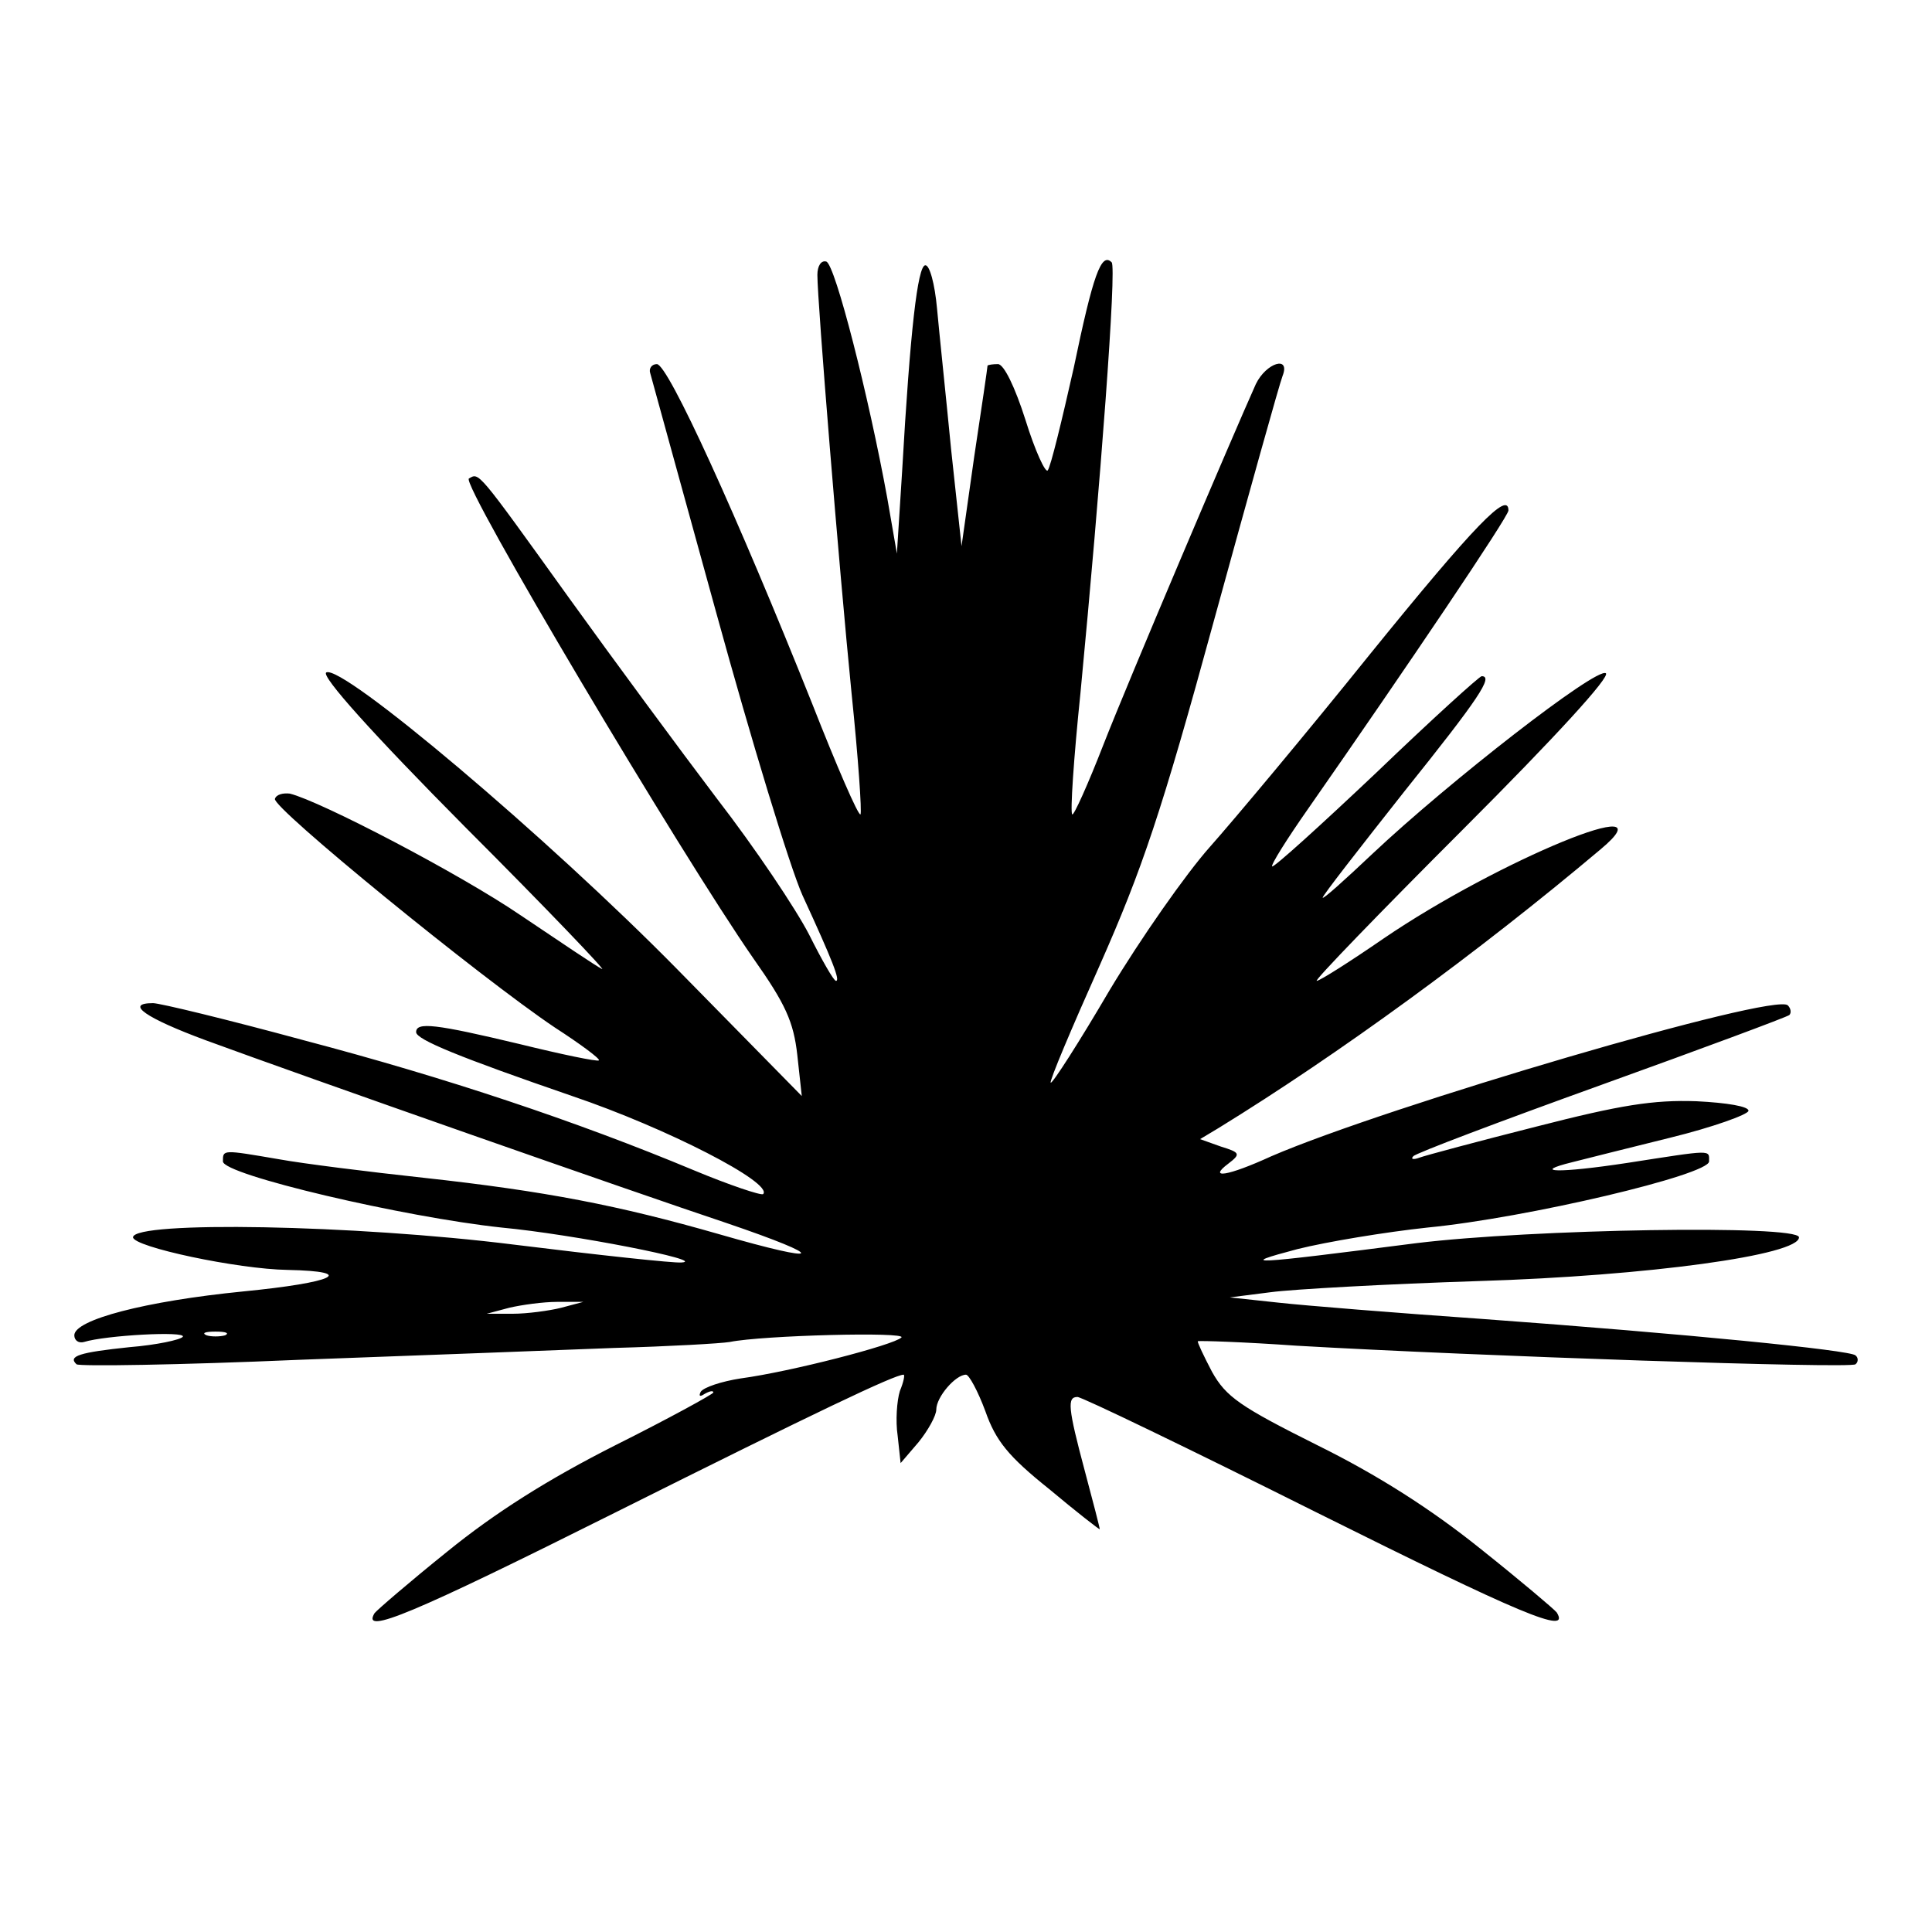 <?xml version="1.0" standalone="no"?>
<!DOCTYPE svg PUBLIC "-//W3C//DTD SVG 20010904//EN"
 "http://www.w3.org/TR/2001/REC-SVG-20010904/DTD/svg10.dtd">
<svg version="1.0" xmlns="http://www.w3.org/2000/svg"
 width="260pt" height="260pt" viewBox="0 0 260 260"
 preserveAspectRatio="xMidYMid meet">
<g transform="translate(0,260) scale(0.1,-0.1)"
fill="#000000" stroke="none">
<path d="M1100 2230 c0 -36 29 -392 46 -563 9 -87 14 -160 12 -163 -3 -2 -32
65 -65 149 -101 253 -194 457 -209 457 -7 0 -11 -6 -9 -12 2 -7 42 -153 89
-323 47 -171 99 -342 116 -380 41 -89 51 -115 45 -115 -3 0 -19 28 -36 62 -18
35 -73 117 -124 183 -50 66 -140 188 -199 270 -125 174 -121 169 -135 161 -11
-7 285 -505 383 -646 43 -61 54 -85 59 -130 l6 -55 -167 170 c-175 178 -452
412 -473 400 -7 -5 62 -82 187 -208 110 -110 192 -196 184 -191 -8 4 -57 37
-109 72 -82 56 -270 154 -311 164 -9 1 -18 -1 -20 -7 -5 -11 277 -241 377
-308 34 -22 61 -42 59 -44 -2 -2 -50 8 -107 22 -113 27 -139 30 -139 16 0 -10
59 -34 210 -86 127 -43 271 -117 257 -132 -3 -2 -45 12 -93 32 -158 66 -335
125 -525 175 -103 28 -194 50 -203 50 -39 0 -10 -20 71 -50 136 -50 575 -204
701 -246 138 -47 132 -56 -10 -15 -136 39 -234 58 -398 76 -74 8 -162 19 -195
25 -76 13 -75 13 -75 -3 0 -18 244 -75 375 -89 96 -9 279 -45 242 -47 -10 -1
-112 10 -225 24 -216 27 -511 32 -513 10 0 -13 141 -43 208 -44 95 -2 63 -17
-60 -29 -131 -13 -227 -38 -227 -59 0 -7 6 -11 13 -9 29 9 138 15 133 7 -3 -4
-35 -11 -72 -14 -67 -7 -83 -12 -71 -23 3 -3 138 -1 299 6 161 6 352 13 425
16 73 2 143 6 155 8 44 9 240 14 231 6 -10 -10 -149 -46 -216 -55 -26 -4 -50
-12 -54 -18 -3 -6 -1 -7 5 -3 7 4 12 5 12 2 0 -2 -60 -35 -132 -71 -91 -46
-162 -91 -226 -143 -51 -41 -95 -79 -98 -83 -18 -30 51 -1 323 135 272 136
377 186 389 186 2 0 0 -10 -5 -22 -4 -13 -6 -40 -3 -60 l4 -37 24 28 c13 16
24 36 24 44 0 17 26 47 40 47 4 0 16 -22 26 -49 14 -40 31 -61 86 -105 37 -31
68 -55 68 -54 0 2 -9 37 -20 78 -23 86 -24 100 -10 100 6 0 151 -70 321 -155
275 -137 343 -166 324 -135 -3 4 -49 43 -103 86 -66 53 -138 99 -219 139 -104
52 -123 65 -142 99 -11 21 -20 40 -19 41 2 1 62 -1 133 -6 242 -14 746 -31
752 -25 4 3 4 9 0 12 -7 7 -228 29 -502 49 -115 8 -239 18 -275 22 l-65 7 55
7 c30 4 156 11 280 15 227 7 432 35 431 59 -2 17 -360 11 -515 -8 -226 -29
-243 -30 -160 -8 40 10 119 23 175 29 134 13 379 71 379 89 0 16 6 16 -110 -2
-92 -14 -131 -13 -74 1 16 4 75 19 132 33 57 14 104 31 105 36 1 6 -29 11 -70
13 -58 2 -102 -5 -215 -34 -79 -20 -150 -39 -158 -42 -8 -3 -12 -2 -8 2 3 4
117 47 253 96 136 49 249 91 253 94 3 3 2 9 -2 13 -17 18 -540 -136 -695 -203
-59 -27 -86 -31 -58 -10 17 13 16 15 -10 23 l-28 10 25 15 c161 99 349 236
514 375 98 82 -138 -15 -292 -120 -45 -31 -86 -57 -90 -57 -4 0 85 92 197 204
125 125 199 206 192 210 -13 8 -211 -146 -314 -243 -37 -35 -67 -62 -67 -59 0
3 50 67 110 143 101 126 120 155 104 155 -3 0 -67 -58 -142 -130 -75 -71 -138
-128 -140 -126 -2 2 20 37 48 77 136 195 270 394 270 402 0 27 -45 -19 -186
-193 -86 -107 -184 -224 -216 -260 -32 -36 -93 -123 -135 -193 -41 -70 -77
-126 -79 -124 -2 2 28 73 66 158 57 129 83 205 154 465 47 171 88 318 92 328
11 28 -22 18 -36 -11 -31 -69 -171 -398 -205 -485 -21 -54 -40 -96 -42 -94 -3
2 2 76 11 163 27 282 49 574 42 580 -14 14 -25 -17 -51 -142 -16 -71 -31 -133
-35 -138 -3 -4 -17 26 -30 68 -14 44 -29 75 -37 75 -7 0 -13 -1 -14 -2 0 -2
-8 -57 -18 -123 l-17 -120 -14 130 c-7 72 -16 157 -19 190 -3 33 -10 59 -16
58 -10 -2 -20 -85 -31 -278 l-7 -110 -13 75 c-25 137 -70 314 -82 318 -7 2
-12 -6 -12 -18z m-345 -1390 c-16 -4 -46 -8 -65 -8 l-35 0 30 8 c17 4 46 8 65
8 l35 0 -30 -8z m-452 -37 c-7 -2 -19 -2 -25 0 -7 3 -2 5 12 5 14 0 19 -2 13
-5z"/>
</g>
</svg>
